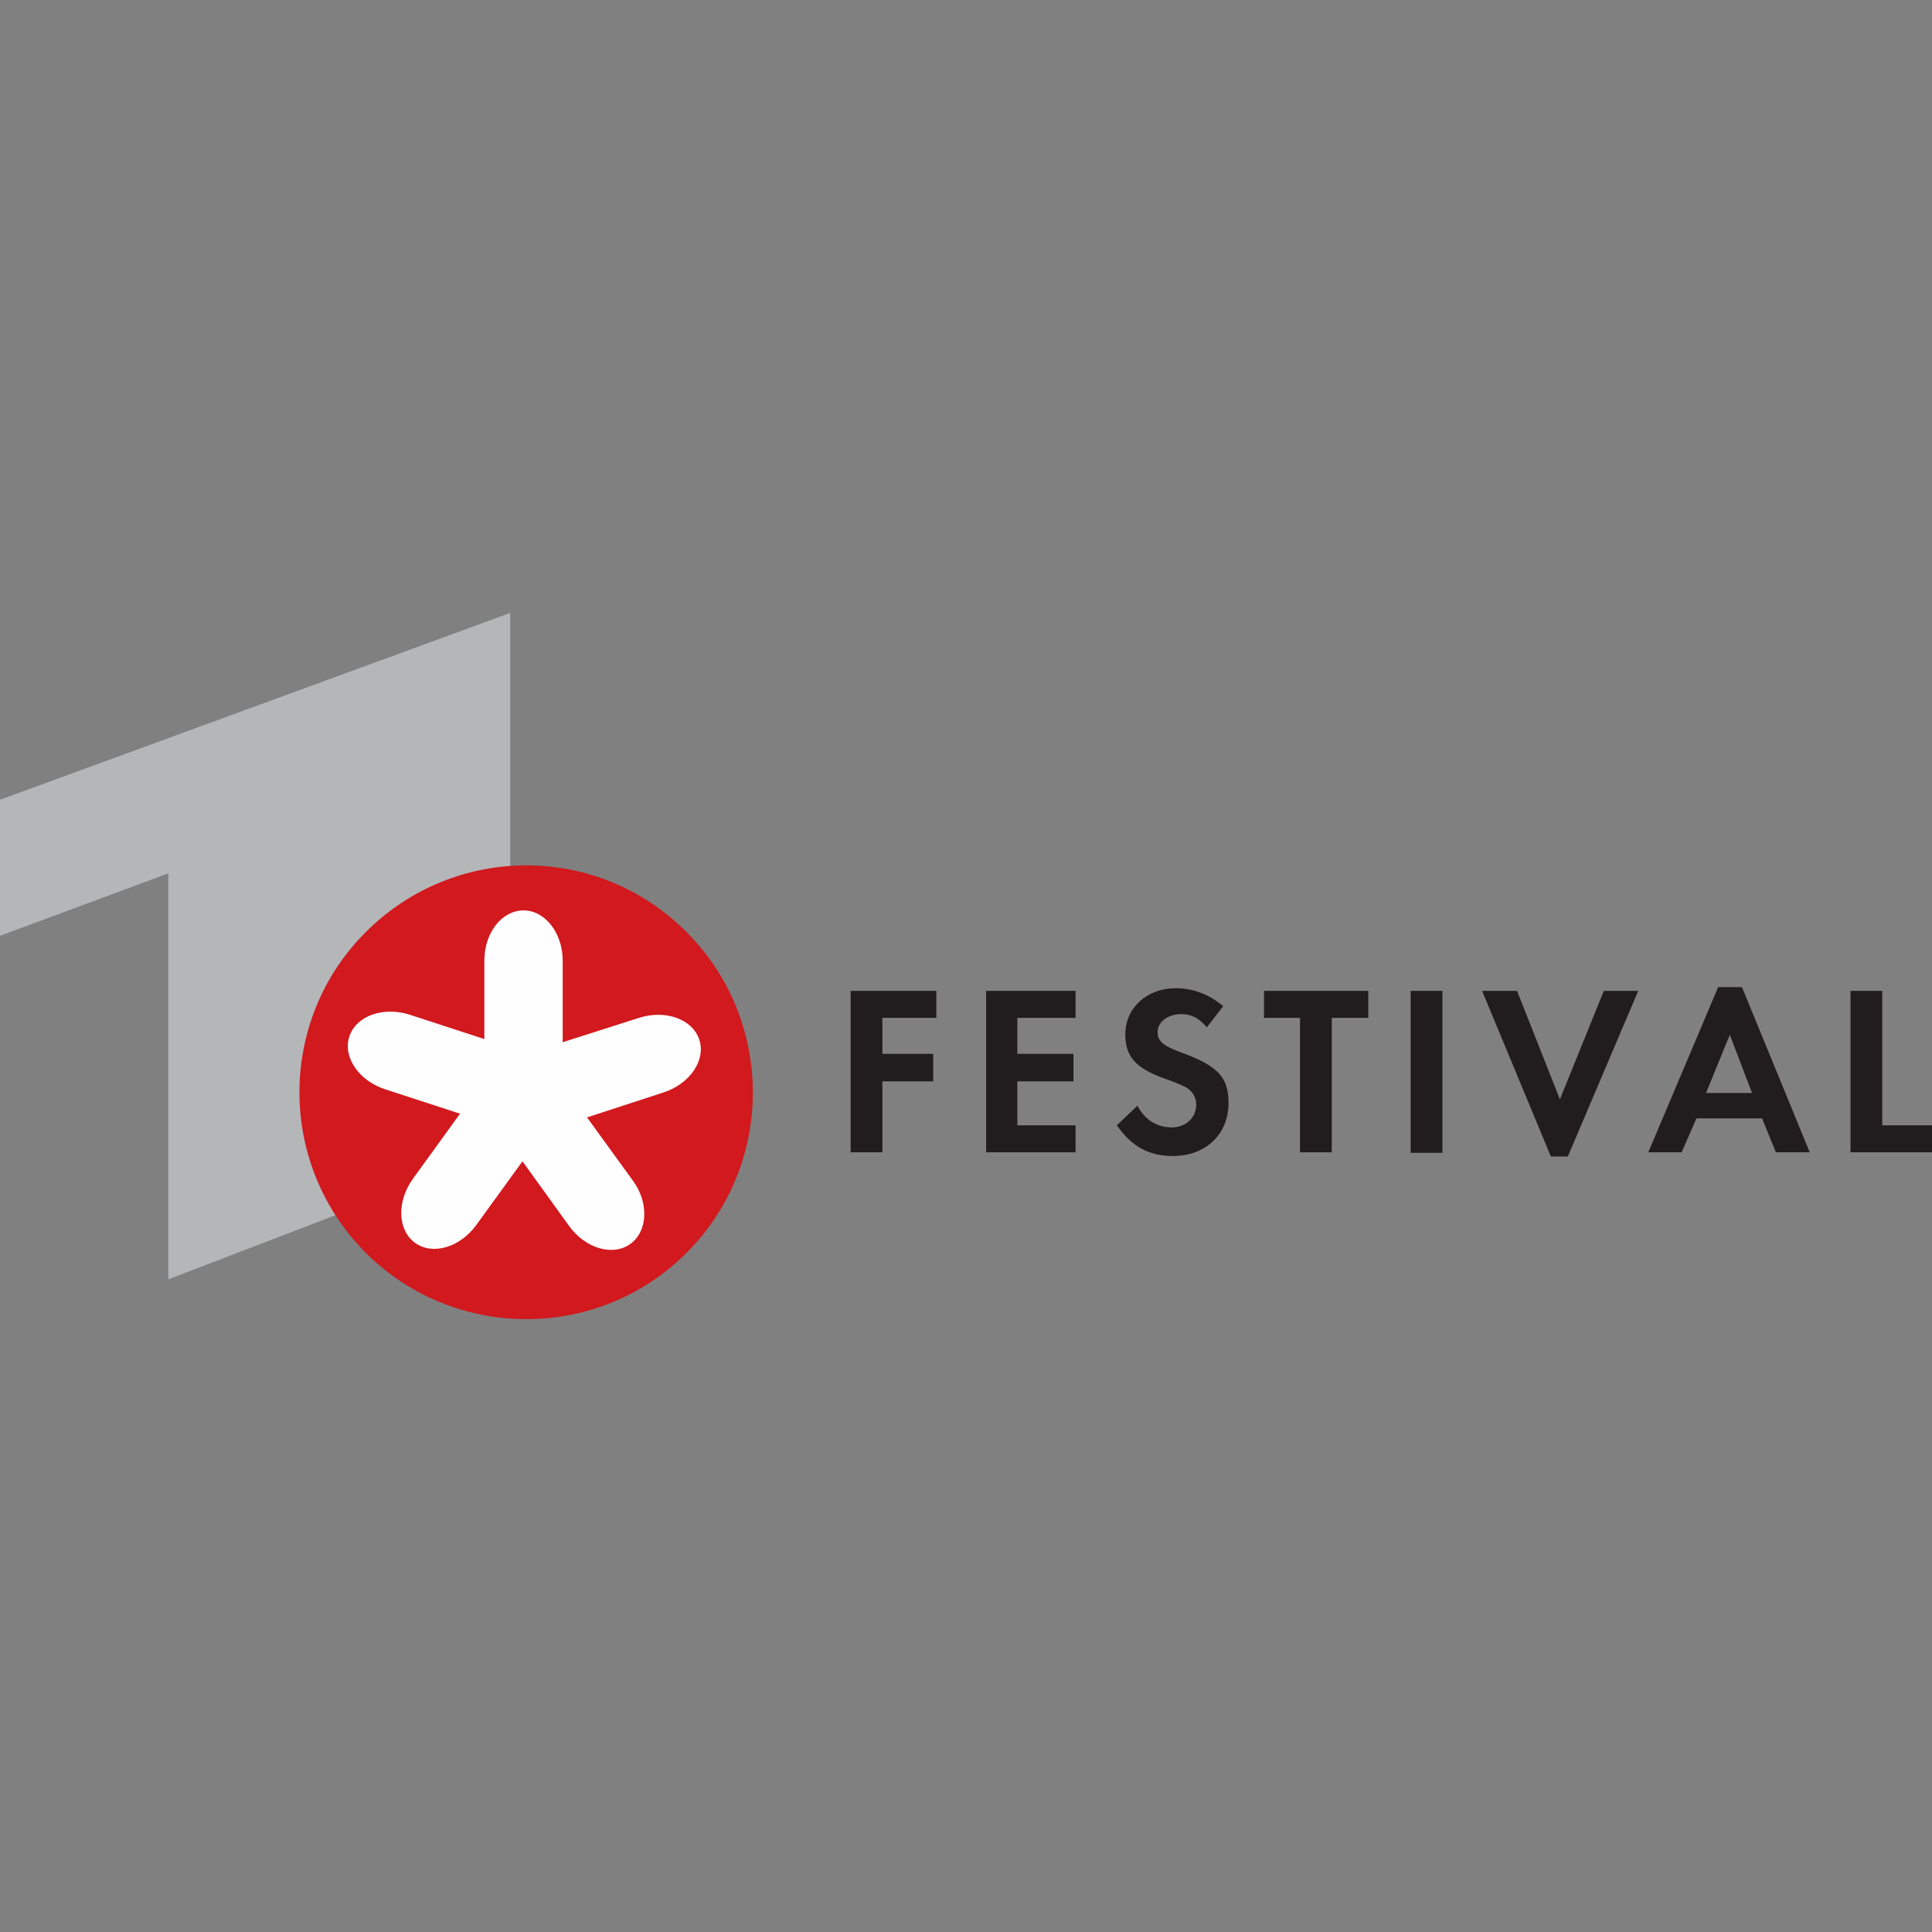 <?xml version="1.0" encoding="utf-8"?>
<!-- Generator: Adobe Illustrator 24.3.0, SVG Export Plug-In . SVG Version: 6.00 Build 0)  -->
<svg version="1.1" id="Layer_1" xmlns="http://www.w3.org/2000/svg" xmlns:xlink="http://www.w3.org/1999/xlink" x="0px" y="0px"
	 viewBox="0 0 512 512" style="enable-background:new 0 0 512 512;" xml:space="preserve">
<rect x="0" y="0" width="512" height="512" fill="#808080" stroke="none"/>
<style type="text/css">
	.st0{fill:#B4B6B8;}
	.st1{fill:#211D1E;}
	.st2{fill:#D1191E;}
	.st3{fill:#FFFEFF;}
</style>
<g id="XMLID_1_">
	<polyline id="XMLID_3_" class="st0" points="0,211.95 0,248 44.61,231.45 44.61,339.04 135.22,304.25 135.22,162.43 0,211.95 	"/>
	<polyline id="XMLID_4_" class="st1" points="248.14,269.74 248.14,262.59 225.42,262.59 225.42,305.37 233.84,305.37 
		233.84,286.57 247.3,286.57 247.3,279.28 233.84,279.28 233.84,269.74 248.14,269.74 	"/>
	<polyline id="XMLID_5_" class="st1" points="285.04,269.74 285.04,262.59 261.33,262.59 261.33,305.37 285.04,305.37 
		285.04,298.22 269.61,298.22 269.61,286.57 284.48,286.57 284.48,279.28 269.61,279.28 269.61,269.74 285.04,269.74 	"/>
	<path id="XMLID_6_" class="st1" d="M324.17,266.66c-3.65-3.09-7.86-4.77-12.62-4.77c-7.57,0-13.33,5.19-13.33,12.2
		c0,5.89,2.67,8.98,10.52,11.78c3.23,1.12,4.91,1.96,5.75,2.38c1.68,1.12,2.52,2.67,2.52,4.49c0,3.51-2.81,6.03-6.45,6.03
		c-3.93,0-7.15-1.96-9.12-5.75l-5.47,5.19c3.93,5.61,8.42,8.14,14.87,8.14c8.7,0,14.73-5.75,14.73-14.03
		c0-6.87-2.81-9.82-12.34-13.33c-5.05-1.82-6.45-3.09-6.45-5.47c0-2.67,2.67-4.77,6.31-4.77c2.52,0,4.63,0.98,6.73,3.51
		L324.17,266.66"/>
	<polyline id="XMLID_7_" class="st1" points="352.93,305.37 352.93,269.74 362.61,269.74 362.61,262.59 334.97,262.59 
		334.97,269.74 344.51,269.74 344.51,305.37 352.93,305.37 	"/>
	<rect id="XMLID_8_" x="373.83" y="262.59" class="st1" width="8.42" height="42.92"/>
	<polyline id="XMLID_9_" class="st1" points="402.03,262.59 392.77,262.59 411,306.49 415.49,306.49 434.15,262.59 425.03,262.59 
		413.39,291.34 402.03,262.59 	"/>
	<path id="XMLID_12_" class="st1" d="M466.97,296.39l3.65,8.98h8.98l-17.96-43.77h-6.31l-18.52,43.77h8.84l3.93-8.98L466.97,296.39
		L466.97,296.39z M464.31,289.66h-12.2l6.31-15.43L464.31,289.66"/>
	<polyline id="XMLID_13_" class="st1" points="498.81,262.59 490.4,262.59 490.4,305.37 512,305.37 512,298.22 498.81,298.22 
		498.81,262.59 	"/>
	<path id="XMLID_14_" class="st2" d="M96.93,332.02c-23.43-23.57-23.43-61.58,0-85.01c23.57-23.57,61.58-23.57,85.01,0
		c23.43,23.43,23.43,61.58,0,85.01C158.51,355.45,120.5,355.45,96.93,332.02"/>
	<path id="XMLID_15_" class="st3" d="M167.07,329.64c-4.63,3.37-11.92,1.26-16.27-4.77l-12.34-17.11l-12.2,16.83
		c-4.35,6.03-11.64,8.14-16.27,4.77c-4.63-3.37-4.91-10.94-0.56-16.97l12.48-17.25l-19.78-6.45c-7.01-2.24-11.36-8.56-9.54-14.03
		c1.82-5.47,8.98-8,15.99-5.75l19.78,6.45v-20.76c0-7.43,4.63-13.33,10.38-13.33s10.38,6.03,10.38,13.33v21.6l20.2-6.45
		c7.01-2.24,14.17,0.28,15.99,5.75c1.82,5.47-2.52,11.78-9.54,14.03l-20.2,6.59l12.2,16.83C171.98,318.7,171.7,326.27,167.07,329.64
		"/>
</g>
</svg>

